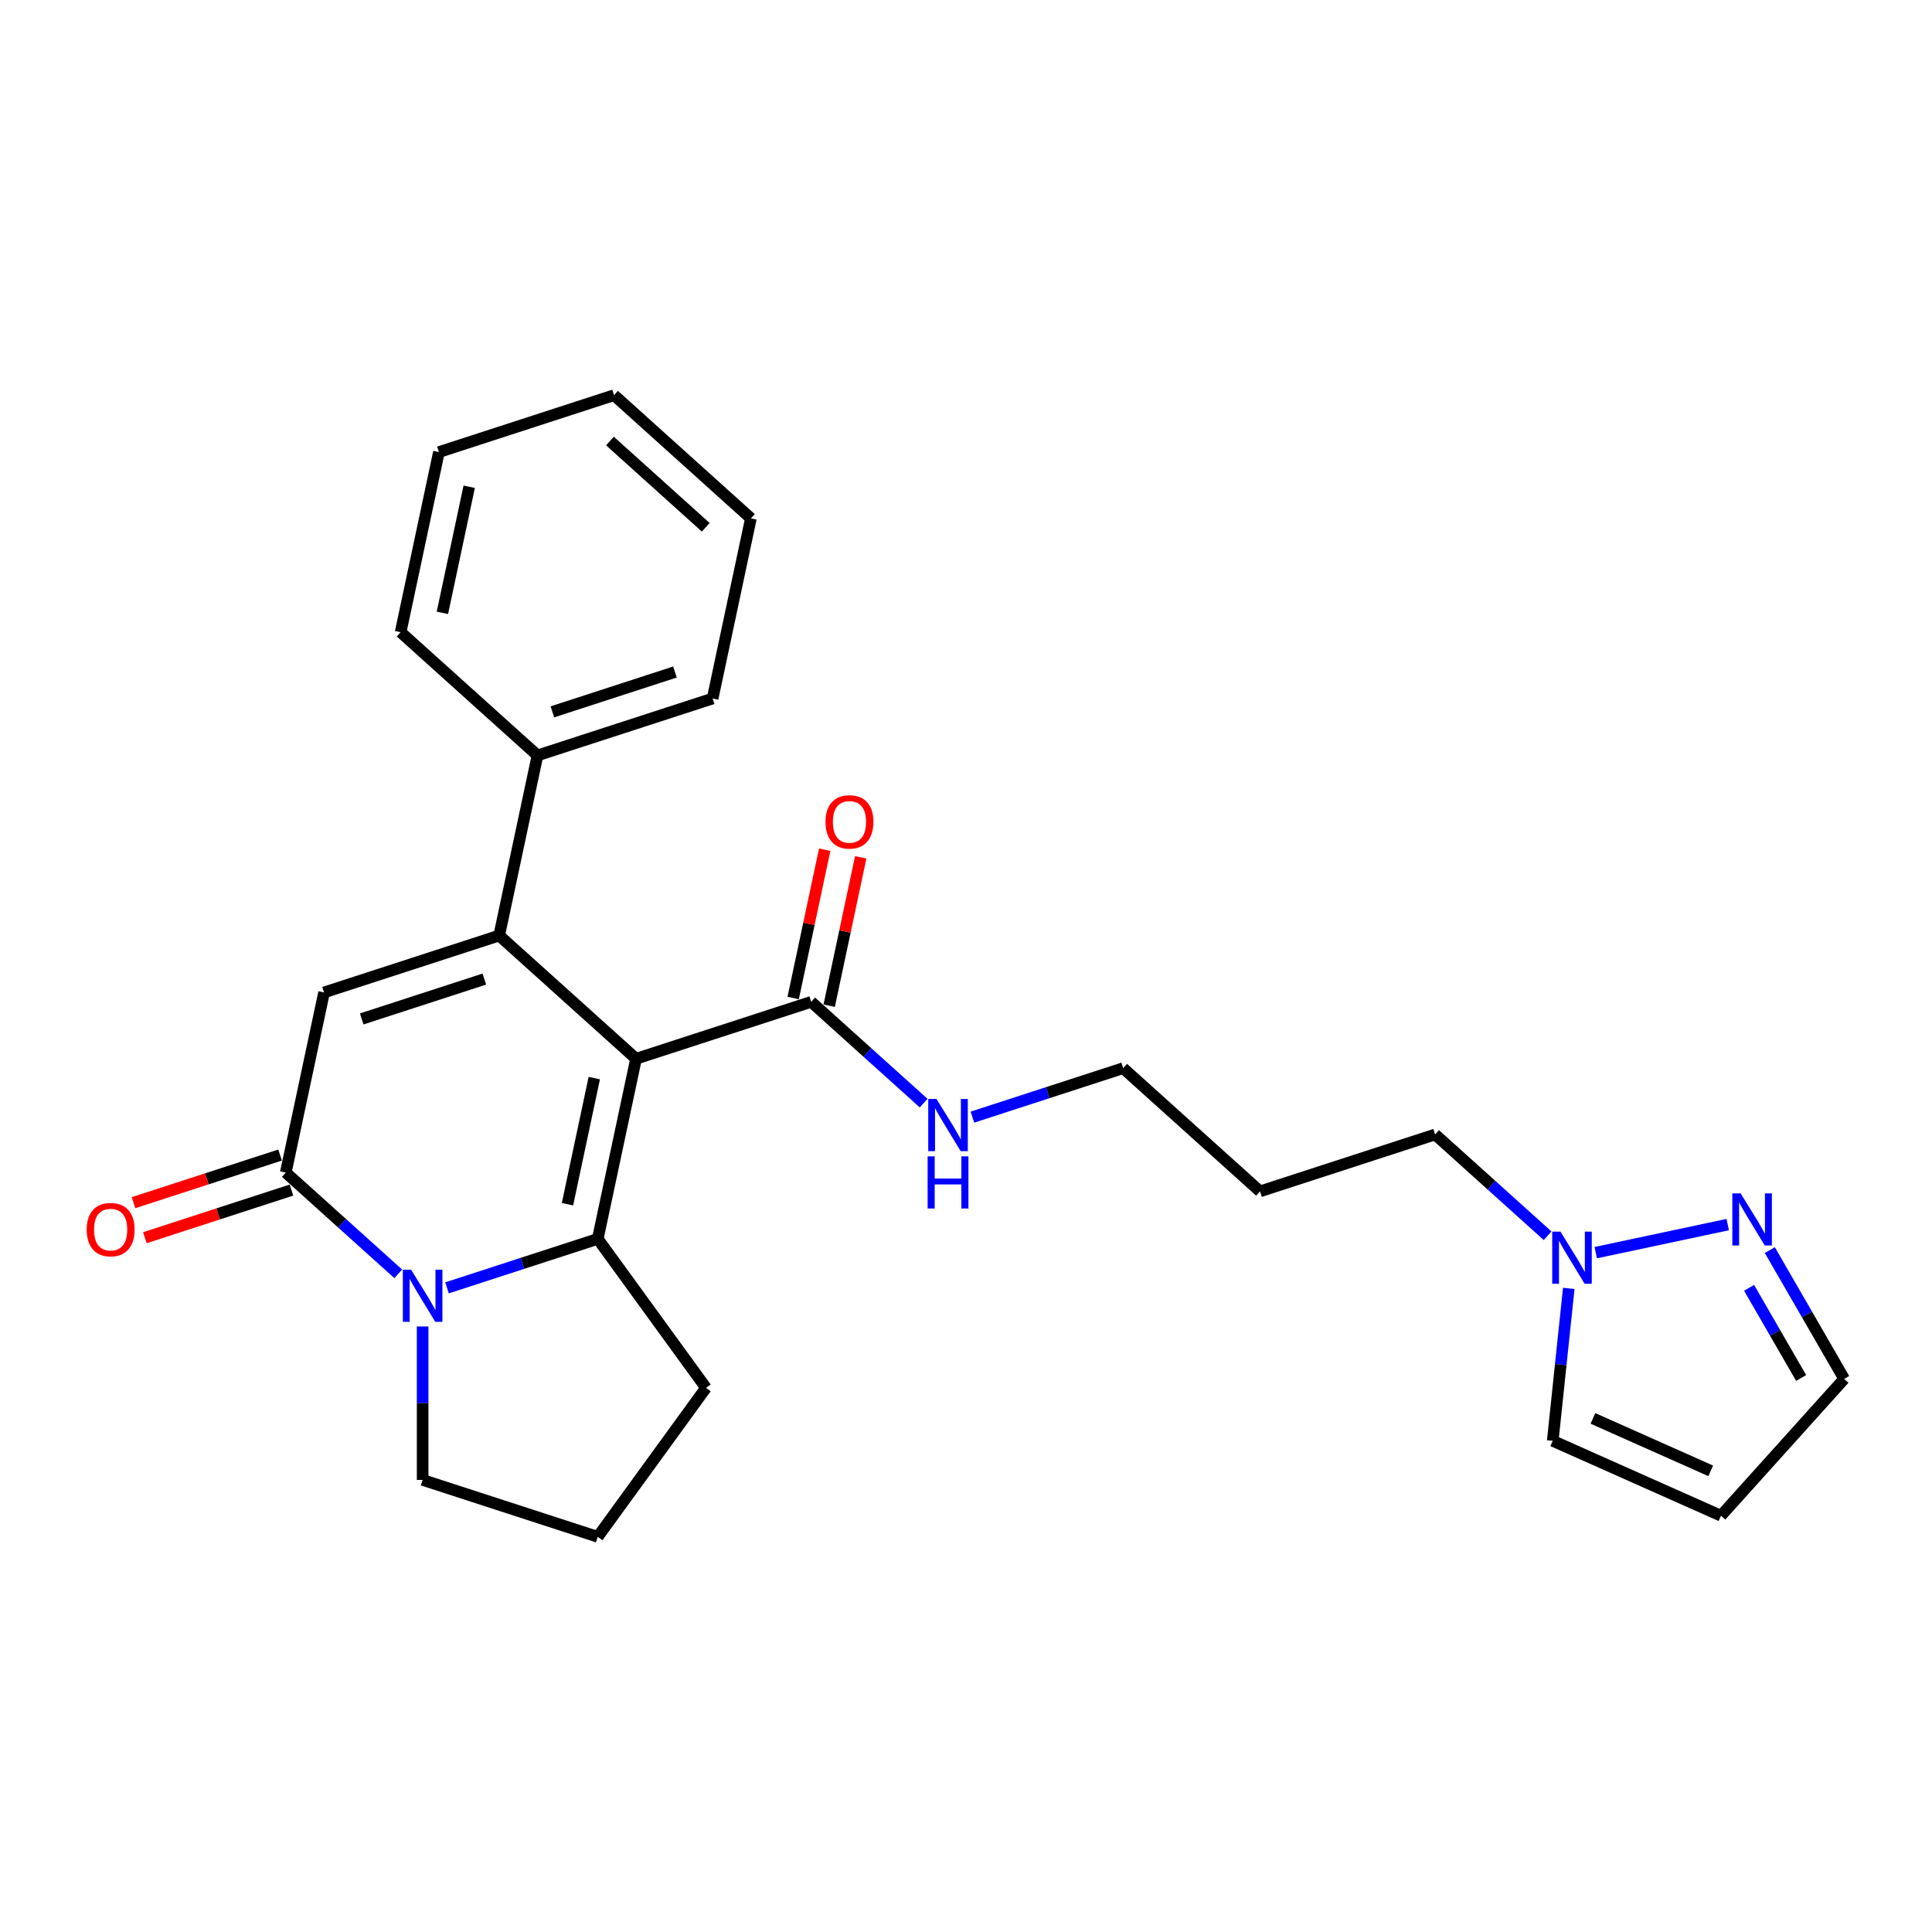 <?xml version='1.0' encoding='iso-8859-1'?>
<svg version='1.1' baseProfile='full'
              xmlns='http://www.w3.org/2000/svg'
                      xmlns:rdkit='http://www.rdkit.org/xml'
                      xmlns:xlink='http://www.w3.org/1999/xlink'
                  xml:space='preserve'
width='1000px' height='1000px' viewBox='0 0 1000 1000'>
<!-- END OF HEADER -->
<rect style='opacity:1.0;fill:#FFFFFF;stroke:none' width='1000' height='1000' x='0' y='0'> </rect>
<path class='bond-0' d='M 329.217,548.009 L 258.385,484.232' style='fill:none;fill-rule:evenodd;stroke:#000000;stroke-width:6px;stroke-linecap:butt;stroke-linejoin:miter;stroke-opacity:1' />
<path class='bond-1' d='M 329.217,548.009 L 309.4,641.24' style='fill:none;fill-rule:evenodd;stroke:#000000;stroke-width:6px;stroke-linecap:butt;stroke-linejoin:miter;stroke-opacity:1' />
<path class='bond-1' d='M 307.598,558.03 L 293.726,623.292' style='fill:none;fill-rule:evenodd;stroke:#000000;stroke-width:6px;stroke-linecap:butt;stroke-linejoin:miter;stroke-opacity:1' />
<path class='bond-2' d='M 329.217,548.009 L 419.865,518.556' style='fill:none;fill-rule:evenodd;stroke:#000000;stroke-width:6px;stroke-linecap:butt;stroke-linejoin:miter;stroke-opacity:1' />
<path class='bond-3' d='M 258.385,484.232 L 167.736,513.685' style='fill:none;fill-rule:evenodd;stroke:#000000;stroke-width:6px;stroke-linecap:butt;stroke-linejoin:miter;stroke-opacity:1' />
<path class='bond-3' d='M 250.678,506.78 L 187.224,527.397' style='fill:none;fill-rule:evenodd;stroke:#000000;stroke-width:6px;stroke-linecap:butt;stroke-linejoin:miter;stroke-opacity:1' />
<path class='bond-4' d='M 258.385,484.232 L 278.202,391.001' style='fill:none;fill-rule:evenodd;stroke:#000000;stroke-width:6px;stroke-linecap:butt;stroke-linejoin:miter;stroke-opacity:1' />
<path class='bond-5' d='M 309.4,641.24 L 270.385,653.916' style='fill:none;fill-rule:evenodd;stroke:#000000;stroke-width:6px;stroke-linecap:butt;stroke-linejoin:miter;stroke-opacity:1' />
<path class='bond-5' d='M 270.385,653.916 L 231.371,666.593' style='fill:none;fill-rule:evenodd;stroke:#0000FF;stroke-width:6px;stroke-linecap:butt;stroke-linejoin:miter;stroke-opacity:1' />
<path class='bond-6' d='M 309.4,641.24 L 365.424,718.35' style='fill:none;fill-rule:evenodd;stroke:#000000;stroke-width:6px;stroke-linecap:butt;stroke-linejoin:miter;stroke-opacity:1' />
<path class='bond-7' d='M 206.132,659.331 L 177.026,633.123' style='fill:none;fill-rule:evenodd;stroke:#0000FF;stroke-width:6px;stroke-linecap:butt;stroke-linejoin:miter;stroke-opacity:1' />
<path class='bond-7' d='M 177.026,633.123 L 147.919,606.916' style='fill:none;fill-rule:evenodd;stroke:#000000;stroke-width:6px;stroke-linecap:butt;stroke-linejoin:miter;stroke-opacity:1' />
<path class='bond-8' d='M 218.751,686.573 L 218.751,726.29' style='fill:none;fill-rule:evenodd;stroke:#0000FF;stroke-width:6px;stroke-linecap:butt;stroke-linejoin:miter;stroke-opacity:1' />
<path class='bond-8' d='M 218.751,726.29 L 218.751,766.007' style='fill:none;fill-rule:evenodd;stroke:#000000;stroke-width:6px;stroke-linecap:butt;stroke-linejoin:miter;stroke-opacity:1' />
<path class='bond-9' d='M 144.974,597.851 L 107.037,610.178' style='fill:none;fill-rule:evenodd;stroke:#000000;stroke-width:6px;stroke-linecap:butt;stroke-linejoin:miter;stroke-opacity:1' />
<path class='bond-9' d='M 107.037,610.178 L 69.099,622.505' style='fill:none;fill-rule:evenodd;stroke:#FF0000;stroke-width:6px;stroke-linecap:butt;stroke-linejoin:miter;stroke-opacity:1' />
<path class='bond-9' d='M 150.865,615.981 L 112.927,628.308' style='fill:none;fill-rule:evenodd;stroke:#000000;stroke-width:6px;stroke-linecap:butt;stroke-linejoin:miter;stroke-opacity:1' />
<path class='bond-9' d='M 112.927,628.308 L 74.99,640.634' style='fill:none;fill-rule:evenodd;stroke:#FF0000;stroke-width:6px;stroke-linecap:butt;stroke-linejoin:miter;stroke-opacity:1' />
<path class='bond-10' d='M 147.919,606.916 L 167.736,513.685' style='fill:none;fill-rule:evenodd;stroke:#000000;stroke-width:6px;stroke-linecap:butt;stroke-linejoin:miter;stroke-opacity:1' />
<path class='bond-11' d='M 429.188,520.537 L 437.348,482.147' style='fill:none;fill-rule:evenodd;stroke:#000000;stroke-width:6px;stroke-linecap:butt;stroke-linejoin:miter;stroke-opacity:1' />
<path class='bond-11' d='M 437.348,482.147 L 445.508,443.758' style='fill:none;fill-rule:evenodd;stroke:#FF0000;stroke-width:6px;stroke-linecap:butt;stroke-linejoin:miter;stroke-opacity:1' />
<path class='bond-11' d='M 410.542,516.574 L 418.702,478.184' style='fill:none;fill-rule:evenodd;stroke:#000000;stroke-width:6px;stroke-linecap:butt;stroke-linejoin:miter;stroke-opacity:1' />
<path class='bond-11' d='M 418.702,478.184 L 426.862,439.794' style='fill:none;fill-rule:evenodd;stroke:#FF0000;stroke-width:6px;stroke-linecap:butt;stroke-linejoin:miter;stroke-opacity:1' />
<path class='bond-12' d='M 419.865,518.556 L 448.971,544.763' style='fill:none;fill-rule:evenodd;stroke:#000000;stroke-width:6px;stroke-linecap:butt;stroke-linejoin:miter;stroke-opacity:1' />
<path class='bond-12' d='M 448.971,544.763 L 478.078,570.97' style='fill:none;fill-rule:evenodd;stroke:#0000FF;stroke-width:6px;stroke-linecap:butt;stroke-linejoin:miter;stroke-opacity:1' />
<path class='bond-13' d='M 894.269,633.846 L 825.955,648.366' style='fill:none;fill-rule:evenodd;stroke:#0000FF;stroke-width:6px;stroke-linecap:butt;stroke-linejoin:miter;stroke-opacity:1' />
<path class='bond-14' d='M 916.057,647.043 L 935.301,680.375' style='fill:none;fill-rule:evenodd;stroke:#0000FF;stroke-width:6px;stroke-linecap:butt;stroke-linejoin:miter;stroke-opacity:1' />
<path class='bond-14' d='M 935.301,680.375 L 954.545,713.707' style='fill:none;fill-rule:evenodd;stroke:#000000;stroke-width:6px;stroke-linecap:butt;stroke-linejoin:miter;stroke-opacity:1' />
<path class='bond-14' d='M 905.321,666.574 L 918.792,689.906' style='fill:none;fill-rule:evenodd;stroke:#0000FF;stroke-width:6px;stroke-linecap:butt;stroke-linejoin:miter;stroke-opacity:1' />
<path class='bond-14' d='M 918.792,689.906 L 932.263,713.239' style='fill:none;fill-rule:evenodd;stroke:#000000;stroke-width:6px;stroke-linecap:butt;stroke-linejoin:miter;stroke-opacity:1' />
<path class='bond-15' d='M 801.038,639.618 L 771.932,613.41' style='fill:none;fill-rule:evenodd;stroke:#0000FF;stroke-width:6px;stroke-linecap:butt;stroke-linejoin:miter;stroke-opacity:1' />
<path class='bond-15' d='M 771.932,613.41 L 742.826,587.203' style='fill:none;fill-rule:evenodd;stroke:#000000;stroke-width:6px;stroke-linecap:butt;stroke-linejoin:miter;stroke-opacity:1' />
<path class='bond-16' d='M 811.989,666.859 L 807.842,706.316' style='fill:none;fill-rule:evenodd;stroke:#0000FF;stroke-width:6px;stroke-linecap:butt;stroke-linejoin:miter;stroke-opacity:1' />
<path class='bond-16' d='M 807.842,706.316 L 803.695,745.772' style='fill:none;fill-rule:evenodd;stroke:#000000;stroke-width:6px;stroke-linecap:butt;stroke-linejoin:miter;stroke-opacity:1' />
<path class='bond-17' d='M 278.202,391.001 L 368.85,361.548' style='fill:none;fill-rule:evenodd;stroke:#000000;stroke-width:6px;stroke-linecap:butt;stroke-linejoin:miter;stroke-opacity:1' />
<path class='bond-17' d='M 285.908,368.453 L 349.362,347.836' style='fill:none;fill-rule:evenodd;stroke:#000000;stroke-width:6px;stroke-linecap:butt;stroke-linejoin:miter;stroke-opacity:1' />
<path class='bond-18' d='M 278.202,391.001 L 207.37,327.224' style='fill:none;fill-rule:evenodd;stroke:#000000;stroke-width:6px;stroke-linecap:butt;stroke-linejoin:miter;stroke-opacity:1' />
<path class='bond-19' d='M 890.768,784.539 L 803.695,745.772' style='fill:none;fill-rule:evenodd;stroke:#000000;stroke-width:6px;stroke-linecap:butt;stroke-linejoin:miter;stroke-opacity:1' />
<path class='bond-19' d='M 885.461,761.309 L 824.509,734.172' style='fill:none;fill-rule:evenodd;stroke:#000000;stroke-width:6px;stroke-linecap:butt;stroke-linejoin:miter;stroke-opacity:1' />
<path class='bond-20' d='M 890.768,784.539 L 954.545,713.707' style='fill:none;fill-rule:evenodd;stroke:#000000;stroke-width:6px;stroke-linecap:butt;stroke-linejoin:miter;stroke-opacity:1' />
<path class='bond-21' d='M 503.317,578.232 L 542.331,565.556' style='fill:none;fill-rule:evenodd;stroke:#0000FF;stroke-width:6px;stroke-linecap:butt;stroke-linejoin:miter;stroke-opacity:1' />
<path class='bond-21' d='M 542.331,565.556 L 581.346,552.879' style='fill:none;fill-rule:evenodd;stroke:#000000;stroke-width:6px;stroke-linecap:butt;stroke-linejoin:miter;stroke-opacity:1' />
<path class='bond-22' d='M 365.424,718.35 L 309.4,795.46' style='fill:none;fill-rule:evenodd;stroke:#000000;stroke-width:6px;stroke-linecap:butt;stroke-linejoin:miter;stroke-opacity:1' />
<path class='bond-23' d='M 218.751,766.007 L 309.4,795.46' style='fill:none;fill-rule:evenodd;stroke:#000000;stroke-width:6px;stroke-linecap:butt;stroke-linejoin:miter;stroke-opacity:1' />
<path class='bond-24' d='M 742.826,587.203 L 652.177,616.657' style='fill:none;fill-rule:evenodd;stroke:#000000;stroke-width:6px;stroke-linecap:butt;stroke-linejoin:miter;stroke-opacity:1' />
<path class='bond-25' d='M 652.177,616.657 L 581.346,552.879' style='fill:none;fill-rule:evenodd;stroke:#000000;stroke-width:6px;stroke-linecap:butt;stroke-linejoin:miter;stroke-opacity:1' />
<path class='bond-26' d='M 368.85,361.548 L 388.667,268.317' style='fill:none;fill-rule:evenodd;stroke:#000000;stroke-width:6px;stroke-linecap:butt;stroke-linejoin:miter;stroke-opacity:1' />
<path class='bond-27' d='M 207.37,327.224 L 227.187,233.993' style='fill:none;fill-rule:evenodd;stroke:#000000;stroke-width:6px;stroke-linecap:butt;stroke-linejoin:miter;stroke-opacity:1' />
<path class='bond-27' d='M 228.988,317.203 L 242.86,251.941' style='fill:none;fill-rule:evenodd;stroke:#000000;stroke-width:6px;stroke-linecap:butt;stroke-linejoin:miter;stroke-opacity:1' />
<path class='bond-28' d='M 227.187,233.993 L 317.835,204.54' style='fill:none;fill-rule:evenodd;stroke:#000000;stroke-width:6px;stroke-linecap:butt;stroke-linejoin:miter;stroke-opacity:1' />
<path class='bond-29' d='M 388.667,268.317 L 317.835,204.54' style='fill:none;fill-rule:evenodd;stroke:#000000;stroke-width:6px;stroke-linecap:butt;stroke-linejoin:miter;stroke-opacity:1' />
<path class='bond-29' d='M 365.287,272.917 L 315.705,228.272' style='fill:none;fill-rule:evenodd;stroke:#000000;stroke-width:6px;stroke-linecap:butt;stroke-linejoin:miter;stroke-opacity:1' />
<path  class='atom-3' d='M 212.785 657.197
L 221.63 671.494
Q 222.507 672.905, 223.917 675.459
Q 225.328 678.013, 225.404 678.166
L 225.404 657.197
L 228.988 657.197
L 228.988 684.19
L 225.29 684.19
L 215.796 668.558
Q 214.691 666.728, 213.509 664.631
Q 212.365 662.535, 212.022 661.886
L 212.022 684.19
L 208.515 684.19
L 208.515 657.197
L 212.785 657.197
' fill='#0000FF'/>
<path  class='atom-7' d='M 900.922 617.667
L 909.767 631.964
Q 910.644 633.375, 912.055 635.929
Q 913.465 638.484, 913.542 638.636
L 913.542 617.667
L 917.125 617.667
L 917.125 644.66
L 913.427 644.66
L 903.934 629.028
Q 902.828 627.198, 901.646 625.101
Q 900.503 623.005, 900.16 622.356
L 900.16 644.66
L 896.652 644.66
L 896.652 617.667
L 900.922 617.667
' fill='#0000FF'/>
<path  class='atom-8' d='M 807.691 637.484
L 816.536 651.781
Q 817.413 653.192, 818.824 655.746
Q 820.235 658.3, 820.311 658.453
L 820.311 637.484
L 823.895 637.484
L 823.895 664.477
L 820.196 664.477
L 810.703 648.845
Q 809.598 647.015, 808.416 644.918
Q 807.272 642.821, 806.929 642.173
L 806.929 664.477
L 803.421 664.477
L 803.421 637.484
L 807.691 637.484
' fill='#0000FF'/>
<path  class='atom-11' d='M 44.88 636.446
Q 44.88 629.965, 48.083 626.343
Q 51.285 622.721, 57.271 622.721
Q 63.256 622.721, 66.459 626.343
Q 69.662 629.965, 69.662 636.446
Q 69.662 643.003, 66.421 646.74
Q 63.18 650.438, 57.271 650.438
Q 51.323 650.438, 48.083 646.74
Q 44.88 643.042, 44.88 636.446
M 57.271 647.388
Q 61.388 647.388, 63.6 644.643
Q 65.849 641.86, 65.849 636.446
Q 65.849 631.146, 63.6 628.478
Q 61.388 625.771, 57.271 625.771
Q 53.153 625.771, 50.904 628.44
Q 48.693 631.108, 48.693 636.446
Q 48.693 641.898, 50.904 644.643
Q 53.153 647.388, 57.271 647.388
' fill='#FF0000'/>
<path  class='atom-13' d='M 427.291 425.401
Q 427.291 418.92, 430.494 415.298
Q 433.696 411.676, 439.682 411.676
Q 445.668 411.676, 448.87 415.298
Q 452.073 418.92, 452.073 425.401
Q 452.073 431.959, 448.832 435.695
Q 445.591 439.393, 439.682 439.393
Q 433.734 439.393, 430.494 435.695
Q 427.291 431.997, 427.291 425.401
M 439.682 436.343
Q 443.8 436.343, 446.011 433.598
Q 448.26 430.815, 448.26 425.401
Q 448.26 420.102, 446.011 417.433
Q 443.8 414.726, 439.682 414.726
Q 435.564 414.726, 433.315 417.395
Q 431.104 420.063, 431.104 425.401
Q 431.104 430.853, 433.315 433.598
Q 435.564 436.343, 439.682 436.343
' fill='#FF0000'/>
<path  class='atom-15' d='M 484.73 568.836
L 493.576 583.133
Q 494.452 584.544, 495.863 587.098
Q 497.274 589.653, 497.35 589.805
L 497.35 568.836
L 500.934 568.836
L 500.934 595.829
L 497.236 595.829
L 487.742 580.198
Q 486.637 578.368, 485.455 576.271
Q 484.311 574.174, 483.968 573.526
L 483.968 595.829
L 480.46 595.829
L 480.46 568.836
L 484.73 568.836
' fill='#0000FF'/>
<path  class='atom-15' d='M 480.136 598.528
L 483.796 598.528
L 483.796 610.004
L 497.598 610.004
L 497.598 598.528
L 501.258 598.528
L 501.258 625.521
L 497.598 625.521
L 497.598 613.054
L 483.796 613.054
L 483.796 625.521
L 480.136 625.521
L 480.136 598.528
' fill='#0000FF'/>
</svg>
